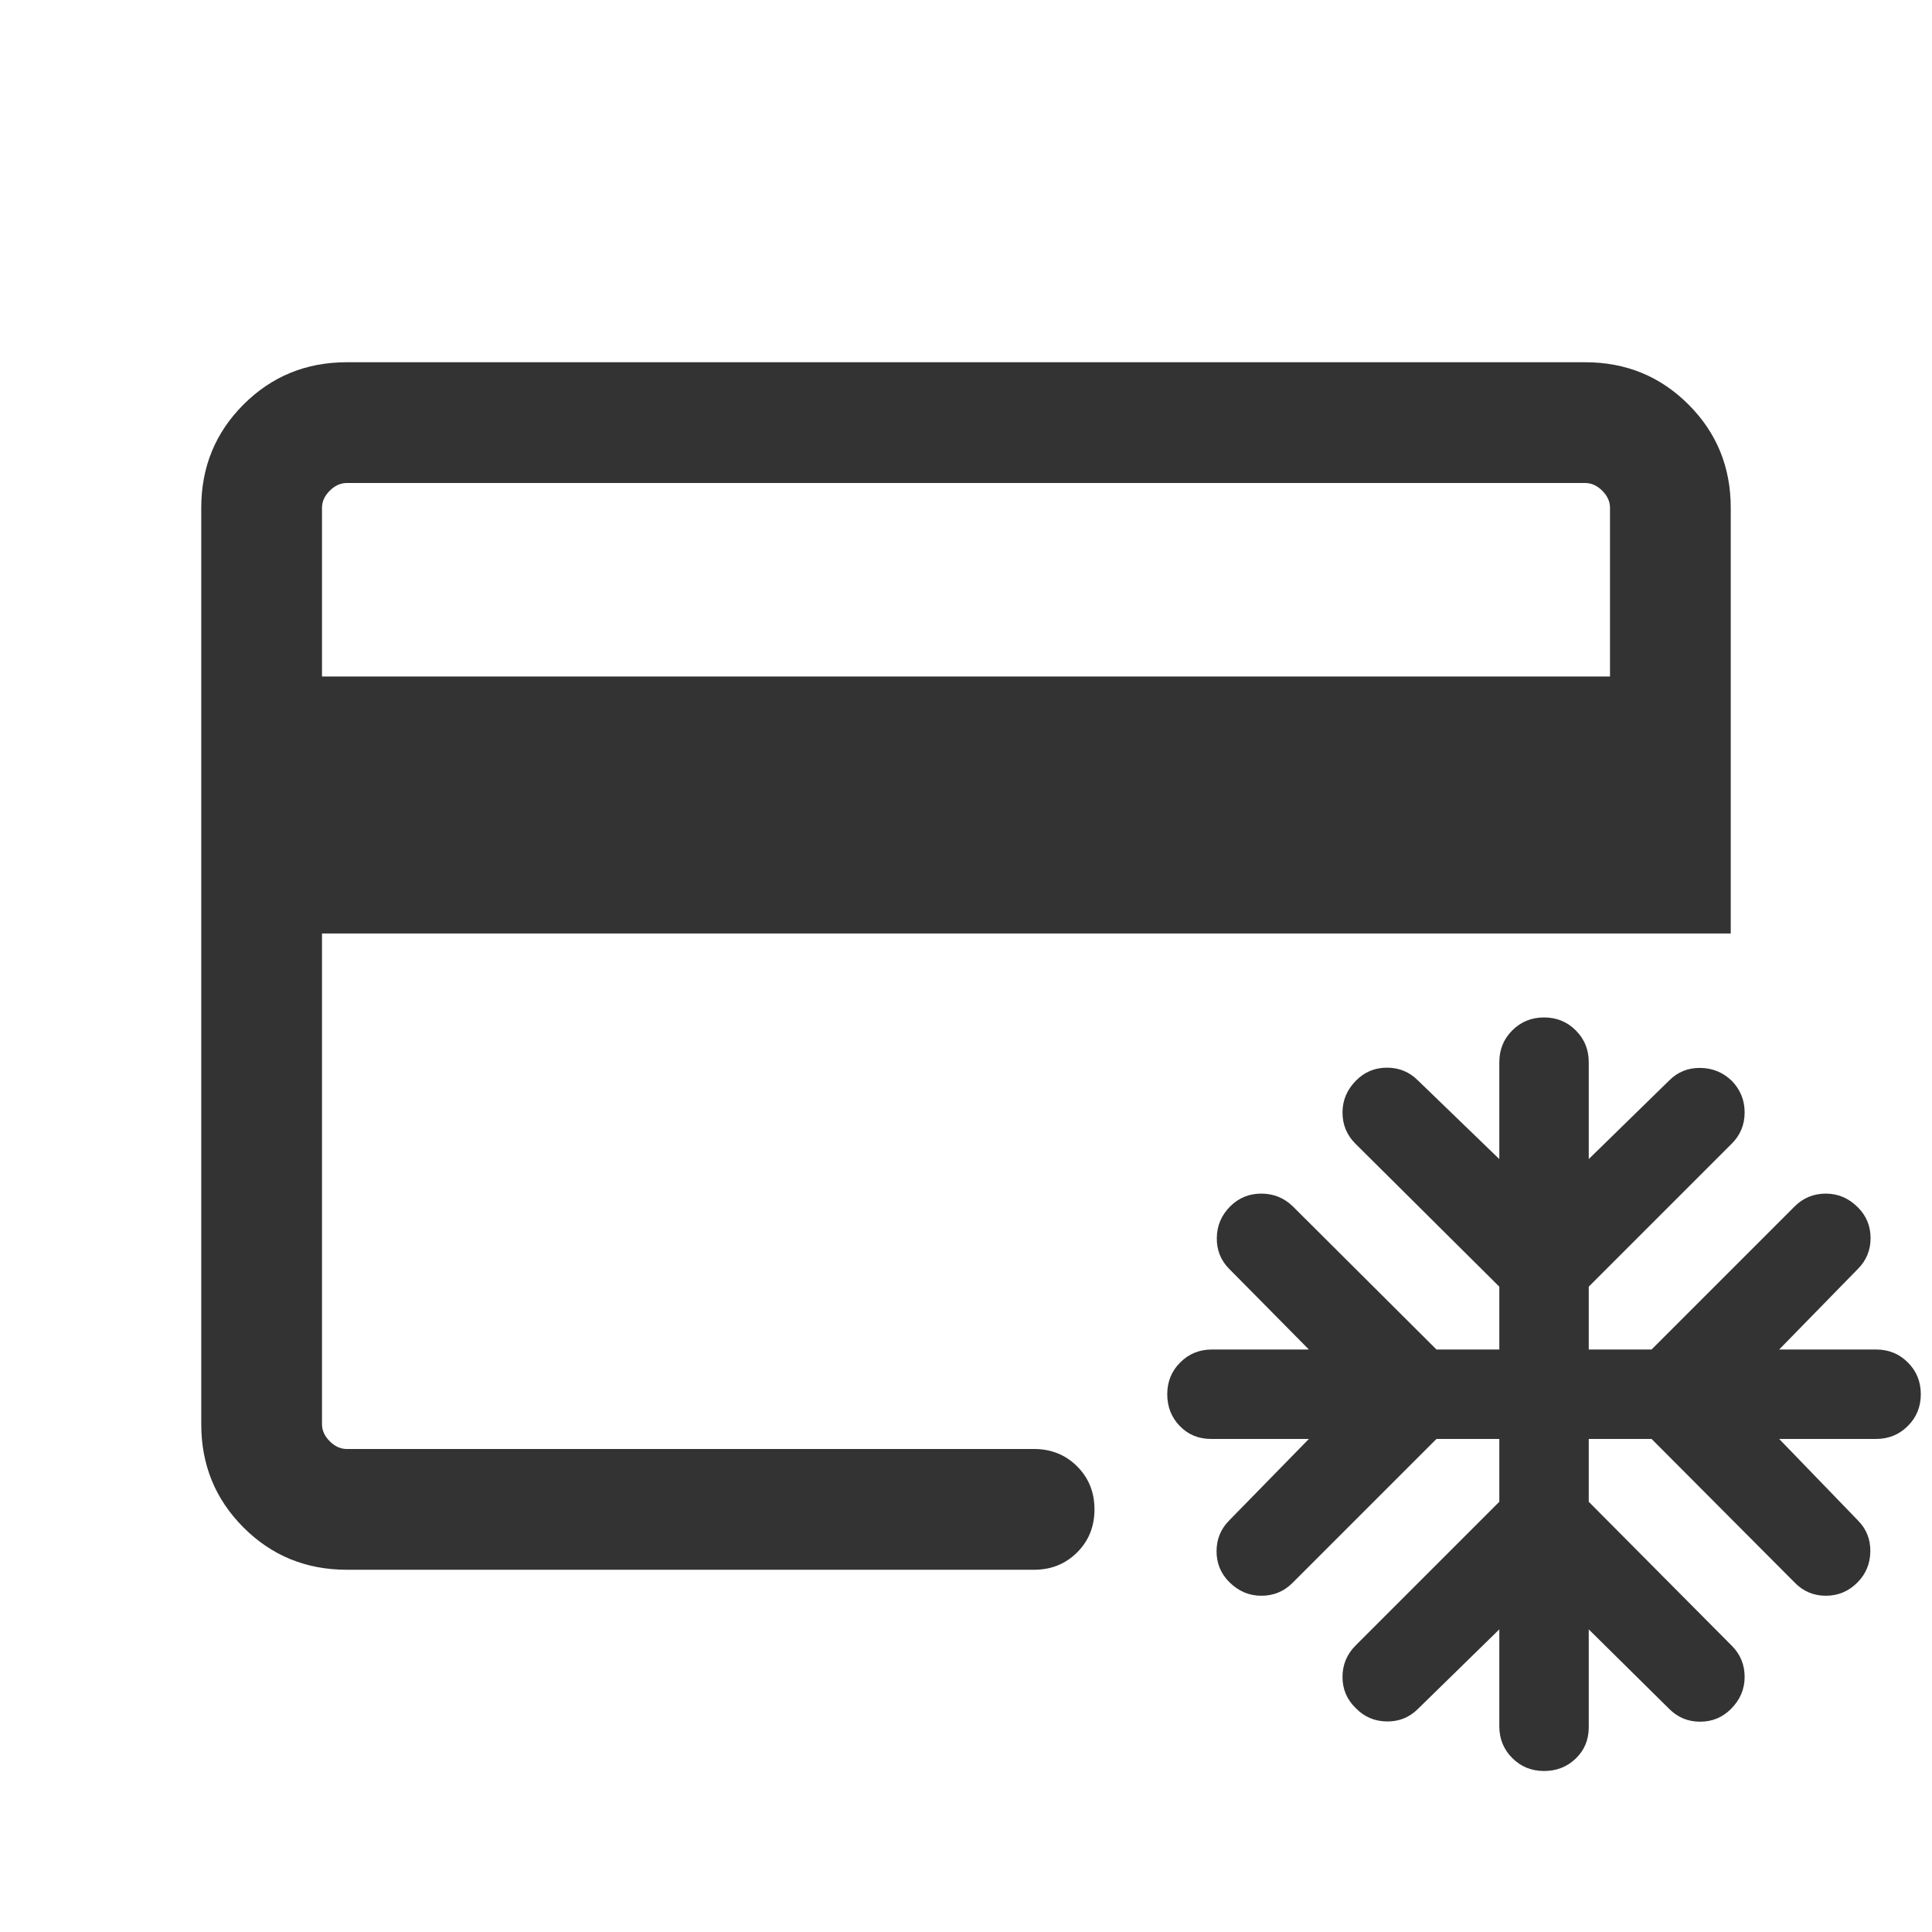 <svg width="48" height="48" viewBox="0 0 48 48" fill="none" xmlns="http://www.w3.org/2000/svg">
<path fill-rule="evenodd" clip-rule="evenodd" d="M6.05 37.95C6.75 38.65 7.605 39 8.615 39H25.692C26.117 39 26.473 38.856 26.761 38.569C27.049 38.282 27.192 37.926 27.192 37.501C27.192 37.075 27.049 36.719 26.761 36.431C26.473 36.144 26.117 36 25.692 36H8.615C8.462 36 8.32 35.936 8.192 35.808C8.064 35.679 8 35.538 8 35.385V23.192H43V12.615C43 11.605 42.65 10.75 41.95 10.05C41.25 9.35 40.395 9 39.385 9H8.615C7.605 9 6.75 9.35 6.05 10.05C5.35 10.75 5 11.605 5 12.615V35.385C5 36.395 5.35 37.25 6.05 37.95ZM40 16.808H8V12.615C8 12.461 8.064 12.32 8.192 12.192C8.32 12.064 8.462 12 8.615 12H39.385C39.538 12 39.679 12.064 39.808 12.192C39.936 12.32 40 12.461 40 12.615V16.808Z" fill="#333333"/>
<path d="M37.25 40.481L35.227 42.459C35.015 42.67 34.758 42.773 34.454 42.769C34.15 42.765 33.892 42.654 33.681 42.436C33.463 42.224 33.354 41.967 33.354 41.663C33.354 41.359 33.463 41.098 33.681 40.88L37.25 37.311V35.75H35.689L32.11 39.329C31.898 39.54 31.641 39.646 31.337 39.646C31.033 39.646 30.768 39.533 30.541 39.306C30.33 39.095 30.225 38.84 30.225 38.54C30.225 38.24 30.33 37.985 30.541 37.773L32.519 35.75H30.088C29.777 35.75 29.517 35.643 29.31 35.428C29.103 35.214 29 34.95 29 34.639C29 34.328 29.107 34.064 29.322 33.85C29.536 33.635 29.799 33.528 30.111 33.528H32.519L30.541 31.527C30.33 31.316 30.227 31.058 30.231 30.755C30.235 30.451 30.346 30.19 30.564 29.972C30.776 29.761 31.033 29.655 31.337 29.655C31.641 29.655 31.902 29.761 32.12 29.972L35.689 33.528H37.25V31.967L33.671 28.411C33.46 28.199 33.354 27.942 33.354 27.638C33.354 27.334 33.468 27.069 33.694 26.842C33.905 26.631 34.16 26.526 34.46 26.526C34.76 26.526 35.015 26.631 35.227 26.842L37.25 28.797V26.389C37.25 26.078 37.357 25.814 37.572 25.6C37.786 25.385 38.05 25.278 38.361 25.278C38.672 25.278 38.936 25.385 39.15 25.6C39.365 25.814 39.472 26.078 39.472 26.389V28.797L41.473 26.842C41.684 26.631 41.941 26.528 42.245 26.532C42.549 26.536 42.81 26.644 43.028 26.855C43.239 27.073 43.345 27.334 43.345 27.638C43.345 27.942 43.239 28.199 43.028 28.411L39.472 31.967V33.528H41.033L44.589 29.972C44.801 29.761 45.058 29.655 45.362 29.655C45.666 29.655 45.931 29.768 46.158 29.995C46.369 30.206 46.474 30.461 46.474 30.761C46.474 31.061 46.369 31.316 46.158 31.527L44.203 33.528H46.611C46.922 33.528 47.186 33.635 47.4 33.85C47.615 34.064 47.722 34.328 47.722 34.639C47.722 34.95 47.615 35.214 47.4 35.428C47.186 35.643 46.922 35.75 46.611 35.75H44.203L46.158 37.773C46.369 37.985 46.472 38.242 46.468 38.546C46.464 38.85 46.356 39.108 46.145 39.319C45.927 39.537 45.666 39.646 45.362 39.646C45.058 39.646 44.801 39.537 44.589 39.319L41.033 35.75H39.472V37.311L43.028 40.89C43.239 41.102 43.345 41.359 43.345 41.663C43.345 41.967 43.232 42.232 43.005 42.459C42.794 42.67 42.539 42.775 42.239 42.775C41.939 42.775 41.684 42.67 41.473 42.459L39.472 40.481V42.912C39.472 43.223 39.365 43.483 39.15 43.69C38.936 43.897 38.672 44 38.361 44C38.05 44 37.786 43.893 37.572 43.678C37.357 43.464 37.25 43.2 37.25 42.889V40.481Z" fill="#333333"/>
</svg>

